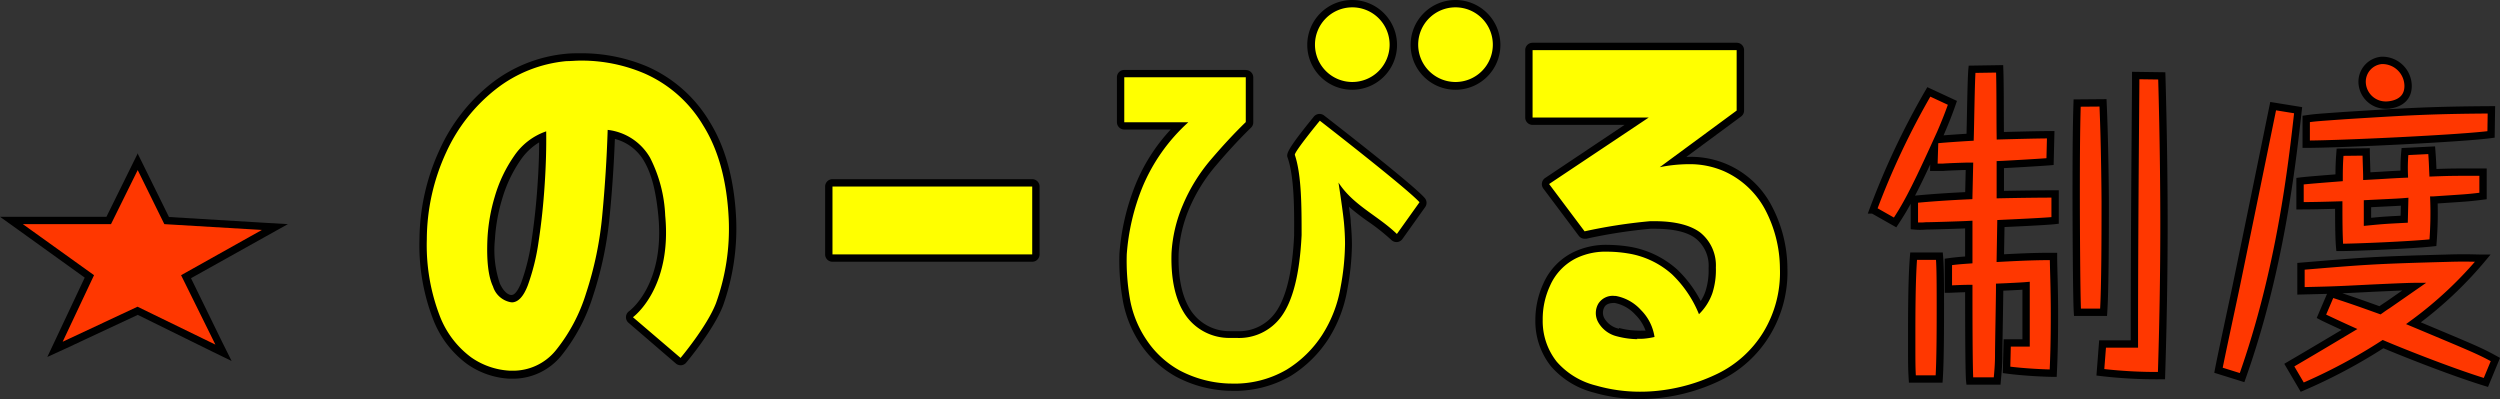 <svg xmlns="http://www.w3.org/2000/svg" viewBox="0 0 340.31 54.32"><rect x="0" y="0" width="340.31" height="54.32" fill="#333333" stroke="none"/><defs><style>.cls-1,.cls-3{fill:#ff3700;}.cls-1{stroke:#000;stroke-miterlimit:10;}.cls-2{fill:#ff0;}</style></defs><title>nav_item_4</title><g id="レイヤー_2" data-name="レイヤー 2"><g id="img"><path class="cls-1" d="M272.2,9.37c.09,2.52.05,6.55.09,9.11,1.84-.05,5.14-.14,6.86-.14L279.06,22c-1,.09-5.79.37-6.77.41v4.08c2.49-.05,5.19-.09,7.46-.09l0,3.61c-1.16.14-6.35.37-7.38.42l-.08,4.71c4.28-.23,5.7-.23,7.24-.23,0,1.52.13,4.26.13,7.79,0,4.12-.09,6.41-.17,8.1-.94,0-4-.13-6.35-.45l.09-3.67c.56,0,2,0,2.57,0V42.84c0-.64,0-3.39,0-3.94-.55.05-2.4.14-3.6.19,0,1.46-.13,7.87-.13,9.2,0,1.51-.12,2.52-.21,3.57h-3.73C268,50.67,268,41.42,268,39.27c-.94,0-2.53.09-2.78.09V35.65c.94-.13,1.5-.18,2.78-.27V30.57c-.94.05-5,.18-5.83.18a8.29,8.29,0,0,1-1.58,0V27.14c1.92-.19,4.37-.37,7.41-.51l.09-4c-.6,0-3.09.09-3.6.14h-1.25l.09-2.84c-2.92,6.41-4,8.29-5.36,10.35l-3-1.7a105.08,105.08,0,0,1,7.59-16.07L265.77,14c-.38,1.1-.86,2.42-2,5,.77-.09,3.51-.27,4.41-.32.05-1.46.13-7.92.26-9.25ZM264,34.87c.09,1.06.13,2.2.13,6.64,0,2.71,0,7.56-.17,10.08h-3.64c-.09-1.47-.09-1.93-.09-5.45,0-3.25,0-8.15.26-11.27ZM286.27,14c.25,5.49.3,12.86.3,13.51,0,3.75,0,11.67-.22,15h-3.56c-.13-2-.17-13.19-.17-15.62,0-4.07,0-8.88.13-12.86Zm8-3.67c.26,9.07.3,16.58.3,20.15,0,6.87-.12,13.79-.34,20.65a64.79,64.79,0,0,1-8.32-.45l.3-3.85,4.33,0c0-10.12.05-19.51.18-35.45,0-.36,0-.91,0-1.1Z"/><path class="cls-1" d="M312.83,15c-.85,7.56-2.44,21.8-7.63,36.4l-3.21-1c.34-1.83,2.1-9.94,2.44-11.59q2.51-12.15,5-24.36Zm15.83,24c-1,0-5.71.22-6.65.27-4.46.23-5,.23-8.79.32V36.25c8.75-.73,9.86-.83,19.85-1.1,2.92-.09,3.73,0,4.89,0A53.09,53.09,0,0,1,328.53,44c8.4,3.52,9.09,3.8,11.15,4.94l-1.29,3.12c-5.23-1.61-12.52-4.58-14-5.22a74.07,74.07,0,0,1-11,5.86l-1.76-3c2.57-1.51,3.13-1.83,8.19-4.85-.6-.27-3.3-1.51-3.82-1.79l1.33-3.11c3.52,1.15,4.21,1.42,6.65,2.29.26-.18.43-.32,1.07-.73Zm-6.57-18.32c0,.5.09,2.84.09,3.3,2.7-.14,3-.19,5.1-.28a23.55,23.55,0,0,1,.09-3.07l3.64-.18c.13,1.65.13,2.24.17,3.07,2.41-.09,2.75-.09,6.82-.09v3.25c-2.1.27-2.57.27-6.69.55a50.38,50.38,0,0,1-.13,5.81c-2.87.32-10.67.64-12.69.64-.13-1.42-.13-4.26-.13-5.77-1.75.05-3.51.1-5.27.1V24.66c1-.13,4.07-.36,5.32-.46,0-2,.08-2.79.13-3.48Zm17-2.38c-4,.55-20.75,1.33-25.16,1.33V16.19c1.24-.18,1.37-.18,5.27-.46,8-.5,11.41-.73,19.94-.78ZM327.8,11.7c0,2.48-2.58,2.61-3,2.61a3.21,3.21,0,0,1-3.26-3.16,2.92,2.92,0,0,1,2.66-2.93A3.51,3.51,0,0,1,327.8,11.7Zm-.47,15.76c-1.12.09-1.5.09-5.06.27,0,1.65,0,1.83,0,2.47,2.32-.23,2.57-.23,5-.36Z"/><path class="cls-2" d="M69.39,51a10.62,10.62,0,0,1-5.53-1.87,13.25,13.25,0,0,1-4.42-5.78A27.47,27.47,0,0,1,57.6,32.57a29.17,29.17,0,0,1,2.7-12.08,23.86,23.86,0,0,1,6.91-8.77,19,19,0,0,1,9.85-3.9c.66,0,1.3-.07,1.92-.07a22.39,22.39,0,0,1,9,1.79,18,18,0,0,1,8.2,7.28c2.12,3.4,3.31,7.78,3.55,13a30.76,30.76,0,0,1-1.77,11.62C96.66,44.68,93.15,48.86,93,49a.5.5,0,0,1-.34.18h0a.5.5,0,0,1-.33-.12l-6.47-5.54a.5.5,0,0,1,0-.79c.05,0,5.09-3.84,4.18-13.39-.34-3.56-.93-5.85-2-7.65a7,7,0,0,0-4.86-3.46c-.12,3.62-.36,7.31-.72,11a48,48,0,0,1-2.23,10.82A23.77,23.77,0,0,1,76,48,8,8,0,0,1,69.7,51Zm4.46-32.37a8.46,8.46,0,0,0-3.42,2.91,18.58,18.58,0,0,0-2.58,5.42,24.24,24.24,0,0,0-1,5.68,14.58,14.58,0,0,0,.72,6.21c.55,1.19,1.22,1.79,2.06,1.86.67,0,1.25-.67,1.76-2a28.64,28.64,0,0,0,1.44-5.92c.37-2.44.65-5,.82-7.64C73.8,22.77,73.87,20.57,73.85,18.58Z"/><path d="M79,8.25A21.78,21.78,0,0,1,87.73,10a17.45,17.45,0,0,1,8,7.09q3.12,5,3.47,12.77a29.94,29.94,0,0,1-1.74,11.42c-1.23,3.17-4.82,7.44-4.82,7.44l-6.48-5.54s5.34-3.86,4.39-13.85a19,19,0,0,0-2.06-7.86,7.65,7.65,0,0,0-5.77-3.79q-.18,5.7-.73,11.53a47.87,47.87,0,0,1-2.21,10.71,23.22,23.22,0,0,1-4.12,7.77,7.48,7.48,0,0,1-5.94,2.77h-.3a10.08,10.08,0,0,1-5.26-1.8A12.63,12.63,0,0,1,59.9,43.1a26.82,26.82,0,0,1-1.8-10.53,28.47,28.47,0,0,1,2.65-11.86,23.1,23.1,0,0,1,6.77-8.59,18.31,18.31,0,0,1,9.59-3.8c.63,0,1.26-.07,1.87-.07M69.65,41.16c.87,0,1.6-.77,2.19-2.3a29.47,29.47,0,0,0,1.48-6q.56-3.67.82-7.68c.18-2.67.24-5.1.21-7.3A8.65,8.65,0,0,0,70,21.21a18.91,18.91,0,0,0-2.65,5.56,24.24,24.24,0,0,0-1,5.8Q66.16,37,67.11,39a3.12,3.12,0,0,0,2.47,2.15h.07M79,7.25c-.63,0-1.29,0-1.94.07a19.45,19.45,0,0,0-10.13,4,24.22,24.22,0,0,0-7.06,9A29.61,29.61,0,0,0,57.1,32.55a28,28,0,0,0,1.89,11,13.63,13.63,0,0,0,4.59,6,11,11,0,0,0,5.78,2h.34a8.49,8.49,0,0,0,6.7-3.12,24.46,24.46,0,0,0,4.31-8.1A49.41,49.41,0,0,0,83,29.31c.34-3.49.57-7,.7-10.4a6.47,6.47,0,0,1,4,3.07c1,1.74,1.59,4,1.92,7.44.88,9.23-3.78,12.8-4,12.95a1,1,0,0,0-.41.77,1,1,0,0,0,.35.8L92,49.48a1,1,0,0,0,.65.24h.08a1,1,0,0,0,.68-.36c.15-.18,3.71-4.43,5-7.72a31.31,31.31,0,0,0,1.8-11.8c-.24-5.35-1.46-9.81-3.62-13.28a18.61,18.61,0,0,0-8.43-7.48A23,23,0,0,0,79,7.25ZM69.65,40.16h0c-.2,0-.91-.07-1.61-1.57a14.22,14.22,0,0,1-.67-6,23.75,23.75,0,0,1,1-5.56,18.19,18.19,0,0,1,2.51-5.27,8.18,8.18,0,0,1,2.51-2.38c0,1.76-.07,3.66-.21,5.68-.17,2.63-.45,5.18-.81,7.6a28.12,28.12,0,0,1-1.42,5.82c-.4,1-.87,1.66-1.26,1.66Z"/><rect class="cls-2" x="112.82" y="24.89" width="28.19" height="10.24" rx="0.5"/><path d="M140.51,25.39v9.24H113.32V25.39h27.19m0-1H113.32a1,1,0,0,0-1,1v9.24a1,1,0,0,0,1,1h27.19a1,1,0,0,0,1-1V25.39a1,1,0,0,0-1-1Z"/><path class="cls-2" d="M223.21,53.82a22.35,22.35,0,0,1-6.13-.86,10.89,10.89,0,0,1-5.57-3.4,9.35,9.35,0,0,1-2-6,11.37,11.37,0,0,1,1.07-4.86,8.11,8.11,0,0,1,3.85-4,9.65,9.65,0,0,1,4.41-.92,18.61,18.61,0,0,1,2.78.22A12.29,12.29,0,0,1,228,37a15.93,15.93,0,0,1,3.45,4.87,6.7,6.7,0,0,0,1.2-2.14,9.73,9.73,0,0,0,.45-3.3,5.23,5.23,0,0,0-1.91-4.36c-1.2-1-3.2-1.46-5.92-1.46h-.61A70.55,70.55,0,0,0,215.82,32h-.11a.51.51,0,0,1-.4-.2l-4.83-6.44a.52.52,0,0,1-.09-.38.47.47,0,0,1,.21-.33l12.18-8.15H208.62a.51.51,0,0,1-.5-.5V6.82a.5.5,0,0,1,.5-.5H236.4a.5.5,0,0,1,.5.5v8.24a.51.51,0,0,1-.2.4L227.86,22a17.64,17.64,0,0,1,2-.11,12.12,12.12,0,0,1,5.12,1,12.27,12.27,0,0,1,5.67,5.3,17.92,17.92,0,0,1,2.13,8.35,16.06,16.06,0,0,1-2.41,9A15.58,15.58,0,0,1,234,51.31a24.86,24.86,0,0,1-8.28,2.38A23.72,23.72,0,0,1,223.21,53.82Zm-3.45-13.08a1.84,1.84,0,0,0-1.76.81,2.06,2.06,0,0,0,0,2,3.49,3.49,0,0,0,2.28,1.7,11.05,11.05,0,0,0,2.62.37,5.64,5.64,0,0,0,.73,0l1-.13A6.26,6.26,0,0,0,223,42.5a5.56,5.56,0,0,0-3.16-1.76Z"/><path d="M236.4,6.82v8.23l-10.47,7.71a20.22,20.22,0,0,1,3.94-.41,11.63,11.63,0,0,1,4.91,1,11.82,11.82,0,0,1,5.45,5.09,17.4,17.4,0,0,1,2.06,8.12A15.6,15.6,0,0,1,240,45.27a15,15,0,0,1-6.18,5.59,24.43,24.43,0,0,1-8.12,2.33,22.47,22.47,0,0,1-2.45.13,21.66,21.66,0,0,1-6-.84,10.4,10.4,0,0,1-5.33-3.23A8.89,8.89,0,0,1,210,43.54a10.77,10.77,0,0,1,1-4.65,7.57,7.57,0,0,1,3.62-3.77,9.18,9.18,0,0,1,4.18-.86,17.6,17.6,0,0,1,2.7.22,11.76,11.76,0,0,1,6.12,2.88,15.7,15.7,0,0,1,3.65,5.41,7.43,7.43,0,0,0,1.83-2.88,10.23,10.23,0,0,0,.47-3.47,5.74,5.74,0,0,0-2.09-4.74c-1.3-1-3.39-1.57-6.24-1.57h-.62a71.48,71.48,0,0,0-8.92,1.38l-4.83-6.44L224.43,16H208.62V6.82H236.4M222.87,46.11a6.63,6.63,0,0,0,.79,0,9.84,9.84,0,0,0,1.56-.24,6.52,6.52,0,0,0-1.85-3.67,6.09,6.09,0,0,0-3.45-1.92h-.16a2.31,2.31,0,0,0-2.19,1.06,2.56,2.56,0,0,0-.06,2.44,4,4,0,0,0,2.59,2,11.43,11.43,0,0,0,2.77.39M236.4,5.82H208.62a1,1,0,0,0-1,1V16a1,1,0,0,0,1,1h12.52l-10.81,7.23a1,1,0,0,0-.43.66,1,1,0,0,0,.18.77l4.83,6.44a1,1,0,0,0,.8.4l.21,0a70.31,70.31,0,0,1,8.75-1.36h.58c2.61,0,4.5.46,5.61,1.35a4.73,4.73,0,0,1,1.72,4,9.25,9.25,0,0,1-.42,3.15,5.92,5.92,0,0,1-.65,1.34,16.21,16.21,0,0,0-3.19-4.28,12.86,12.86,0,0,0-6.63-3.14,20.33,20.33,0,0,0-2.88-.23,10.2,10.2,0,0,0-4.64,1,8.61,8.61,0,0,0-4.08,4.26A11.89,11.89,0,0,0,209,43.56a9.86,9.86,0,0,0,2.14,6.32,11.47,11.47,0,0,0,5.82,3.56,22.55,22.55,0,0,0,6.27.88,22.2,22.2,0,0,0,2.56-.14,25.32,25.32,0,0,0,8.45-2.42,16.08,16.08,0,0,0,6.58-5.95,16.58,16.58,0,0,0,2.49-9.29,18.4,18.4,0,0,0-2.19-8.59,12.39,12.39,0,0,0-11.23-6.58h-.33L237,15.86a1,1,0,0,0,.41-.81V6.82a1,1,0,0,0-1-1Zm-16,38.93a3,3,0,0,1-2-1.41,1.58,1.58,0,0,1,0-1.54c.09-.15.33-.56,1.33-.56h.07a5.11,5.11,0,0,1,2.82,1.61A5.78,5.78,0,0,1,224,45l-.46,0a4.73,4.73,0,0,1-.67,0,10.16,10.16,0,0,1-2.49-.36Z"/><path class="cls-2" d="M167.35,52.71a16.1,16.1,0,0,1-7-1.85,13.64,13.64,0,0,1-4.72-4.37,14.85,14.85,0,0,1-2.33-6,30.2,30.2,0,0,1-.4-6,30.77,30.77,0,0,1,2.16-9.25,24.44,24.44,0,0,1,5.49-8.18l-7.49,0a.5.5,0,0,1-.5-.5l0-6.12a.47.47,0,0,1,.15-.35.51.51,0,0,1,.35-.15l16.52,0a.5.5,0,0,1,.5.5l0,6.11A.51.51,0,0,1,170,17c-1.51,1.46-3.1,3.18-4.74,5.1a23.35,23.35,0,0,0-3.78,6.05,19.22,19.22,0,0,0-1.49,6.36c-.1,3.41.49,6.11,1.75,8a6.75,6.75,0,0,0,5.67,3c.34,0,.65,0,1,0A6.57,6.57,0,0,0,174,42.89c1.53-2.07,2.43-5.71,2.68-10.82,0-3.35.05-8-.9-10.73-.09-.29-.22-.64,3.5-5.15a.49.49,0,0,1,.38-.18.5.5,0,0,1,.31.1c.48.38,11.9,9.25,13.63,11.16a.51.51,0,0,1,0,.63l-3.09,4.32a.49.49,0,0,1-.36.2h0a.5.5,0,0,1-.35-.14,27,27,0,0,0-3.17-2.52,24.73,24.73,0,0,1-3.65-3c.23,1.59.38,2.76.46,3.55.09,1.08.15,2.11.15,3a33.93,33.93,0,0,1-.62,6,17.75,17.75,0,0,1-2.49,6.51,15.89,15.89,0,0,1-5,4.91,14.55,14.55,0,0,1-7.88,2Z"/><path d="M169.58,10.51l0,6.11q-2.29,2.22-4.78,5.14A23.7,23.7,0,0,0,161,27.94a19.39,19.39,0,0,0-1.53,6.53c-.1,3.53.51,6.31,1.84,8.32A7.22,7.22,0,0,0,167.34,46c.33,0,.66,0,1,0a7.1,7.1,0,0,0,6.06-2.89q2.4-3.24,2.78-11.1c0-3.84,0-8.18-.92-10.92-.13-.37,3.4-4.66,3.4-4.66s11.85,9.19,13.57,11.1l-3.08,4.32c-2.61-2.52-5.95-3.9-7.95-7q.58,3.78.74,5.39c.1,1.06.15,2.06.15,3a33.86,33.86,0,0,1-.61,5.89A17.33,17.33,0,0,1,180,45.56a15.26,15.26,0,0,1-4.86,4.76,14.07,14.07,0,0,1-7.62,1.89h-.2a15.48,15.48,0,0,1-6.75-1.79,12.91,12.91,0,0,1-4.54-4.21,14.37,14.37,0,0,1-2.26-5.76,29.94,29.94,0,0,1-.39-5.85,30.14,30.14,0,0,1,2.12-9.09,24.68,24.68,0,0,1,6.26-8.87l-8.72,0,0-6.12,16.52,0m0-1h0l-16.52,0a1,1,0,0,0-1,1l0,6.11a1,1,0,0,0,1,1h0l6.32,0a24.53,24.53,0,0,0-4.79,7.5,31.45,31.45,0,0,0-2.19,9.39,30.62,30.62,0,0,0,.41,6.07,15.53,15.53,0,0,0,2.4,6.16,14.13,14.13,0,0,0,4.89,4.52,16.4,16.4,0,0,0,7.18,1.92h.26a15.13,15.13,0,0,0,8.15-2,16.38,16.38,0,0,0,5.17-5.07,18.2,18.2,0,0,0,2.56-6.69,35,35,0,0,0,.63-6.06c0-1-.06-2-.16-3.09,0-.54-.13-1.24-.25-2.14a32,32,0,0,0,2.66,2.05,28.32,28.32,0,0,1,3.11,2.47,1,1,0,0,0,.7.29h.09a1,1,0,0,0,.72-.41L194,28.19a1,1,0,0,0-.07-1.25c-1.76-2-13.21-10.84-13.69-11.22a1,1,0,0,0-.62-.21,1,1,0,0,0-.77.36C175,20.59,175.1,21,175.29,21.5c.92,2.68.89,7.25.87,10.58-.24,5-1.11,8.53-2.58,10.52a6.11,6.11,0,0,1-5.26,2.48c-.29,0-.59,0-.9,0a6.29,6.29,0,0,1-5.31-2.8c-1.2-1.83-1.76-4.43-1.67-7.74a18.4,18.4,0,0,1,1.45-6.17,22.63,22.63,0,0,1,3.7-5.92c1.62-1.91,3.21-3.62,4.7-5.07a1,1,0,0,0,.31-.72l0-6.12a1,1,0,0,0-1-1Z"/><path class="cls-2" d="M184.07,11.7a5.6,5.6,0,1,1,5.59-5.59A5.6,5.6,0,0,1,184.07,11.7Z"/><path d="M184.07,1A5.08,5.08,0,1,1,179,6.11,5.08,5.08,0,0,1,184.07,1m0-1a6.11,6.11,0,1,0,6.1,6.11A6.12,6.12,0,0,0,184.07,0Z"/><path class="cls-2" d="M198.13,11.7a5.6,5.6,0,1,1,5.59-5.59A5.6,5.6,0,0,1,198.13,11.7Z"/><path d="M198.13,1a5.08,5.08,0,1,1-5.08,5.08A5.07,5.07,0,0,1,198.13,1m0-1a6.11,6.11,0,1,0,6.11,6.11A6.12,6.12,0,0,0,198.13,0Z"/><polygon class="cls-3" points="18.71 42.31 7.49 47.55 12.18 37.62 1.55 30.01 14.75 30.01 18.72 21.97 22.7 30.02 37.39 30.91 25.29 37.66 30.4 48 18.71 42.31"/><path d="M18.72,23.1l3.65,7.41,13.28.79-11,6.16,4.67,9.45L18.72,41.75,8.53,46.52l4.27-9.06L3.11,30.51h12l3.66-7.41m0-2.26-.9,1.82-3.38,6.85H0l2.53,1.81,9,6.47-3.91,8.3-1.18,2.5L9,47.42l9.75-4.56,10.15,5,2.63,1.28L30.2,46.47,26,37.87l10.19-5.69,3-1.67-3.41-.2L23,29.54l-3.39-6.88-.9-1.82Z"/></g></g></svg>